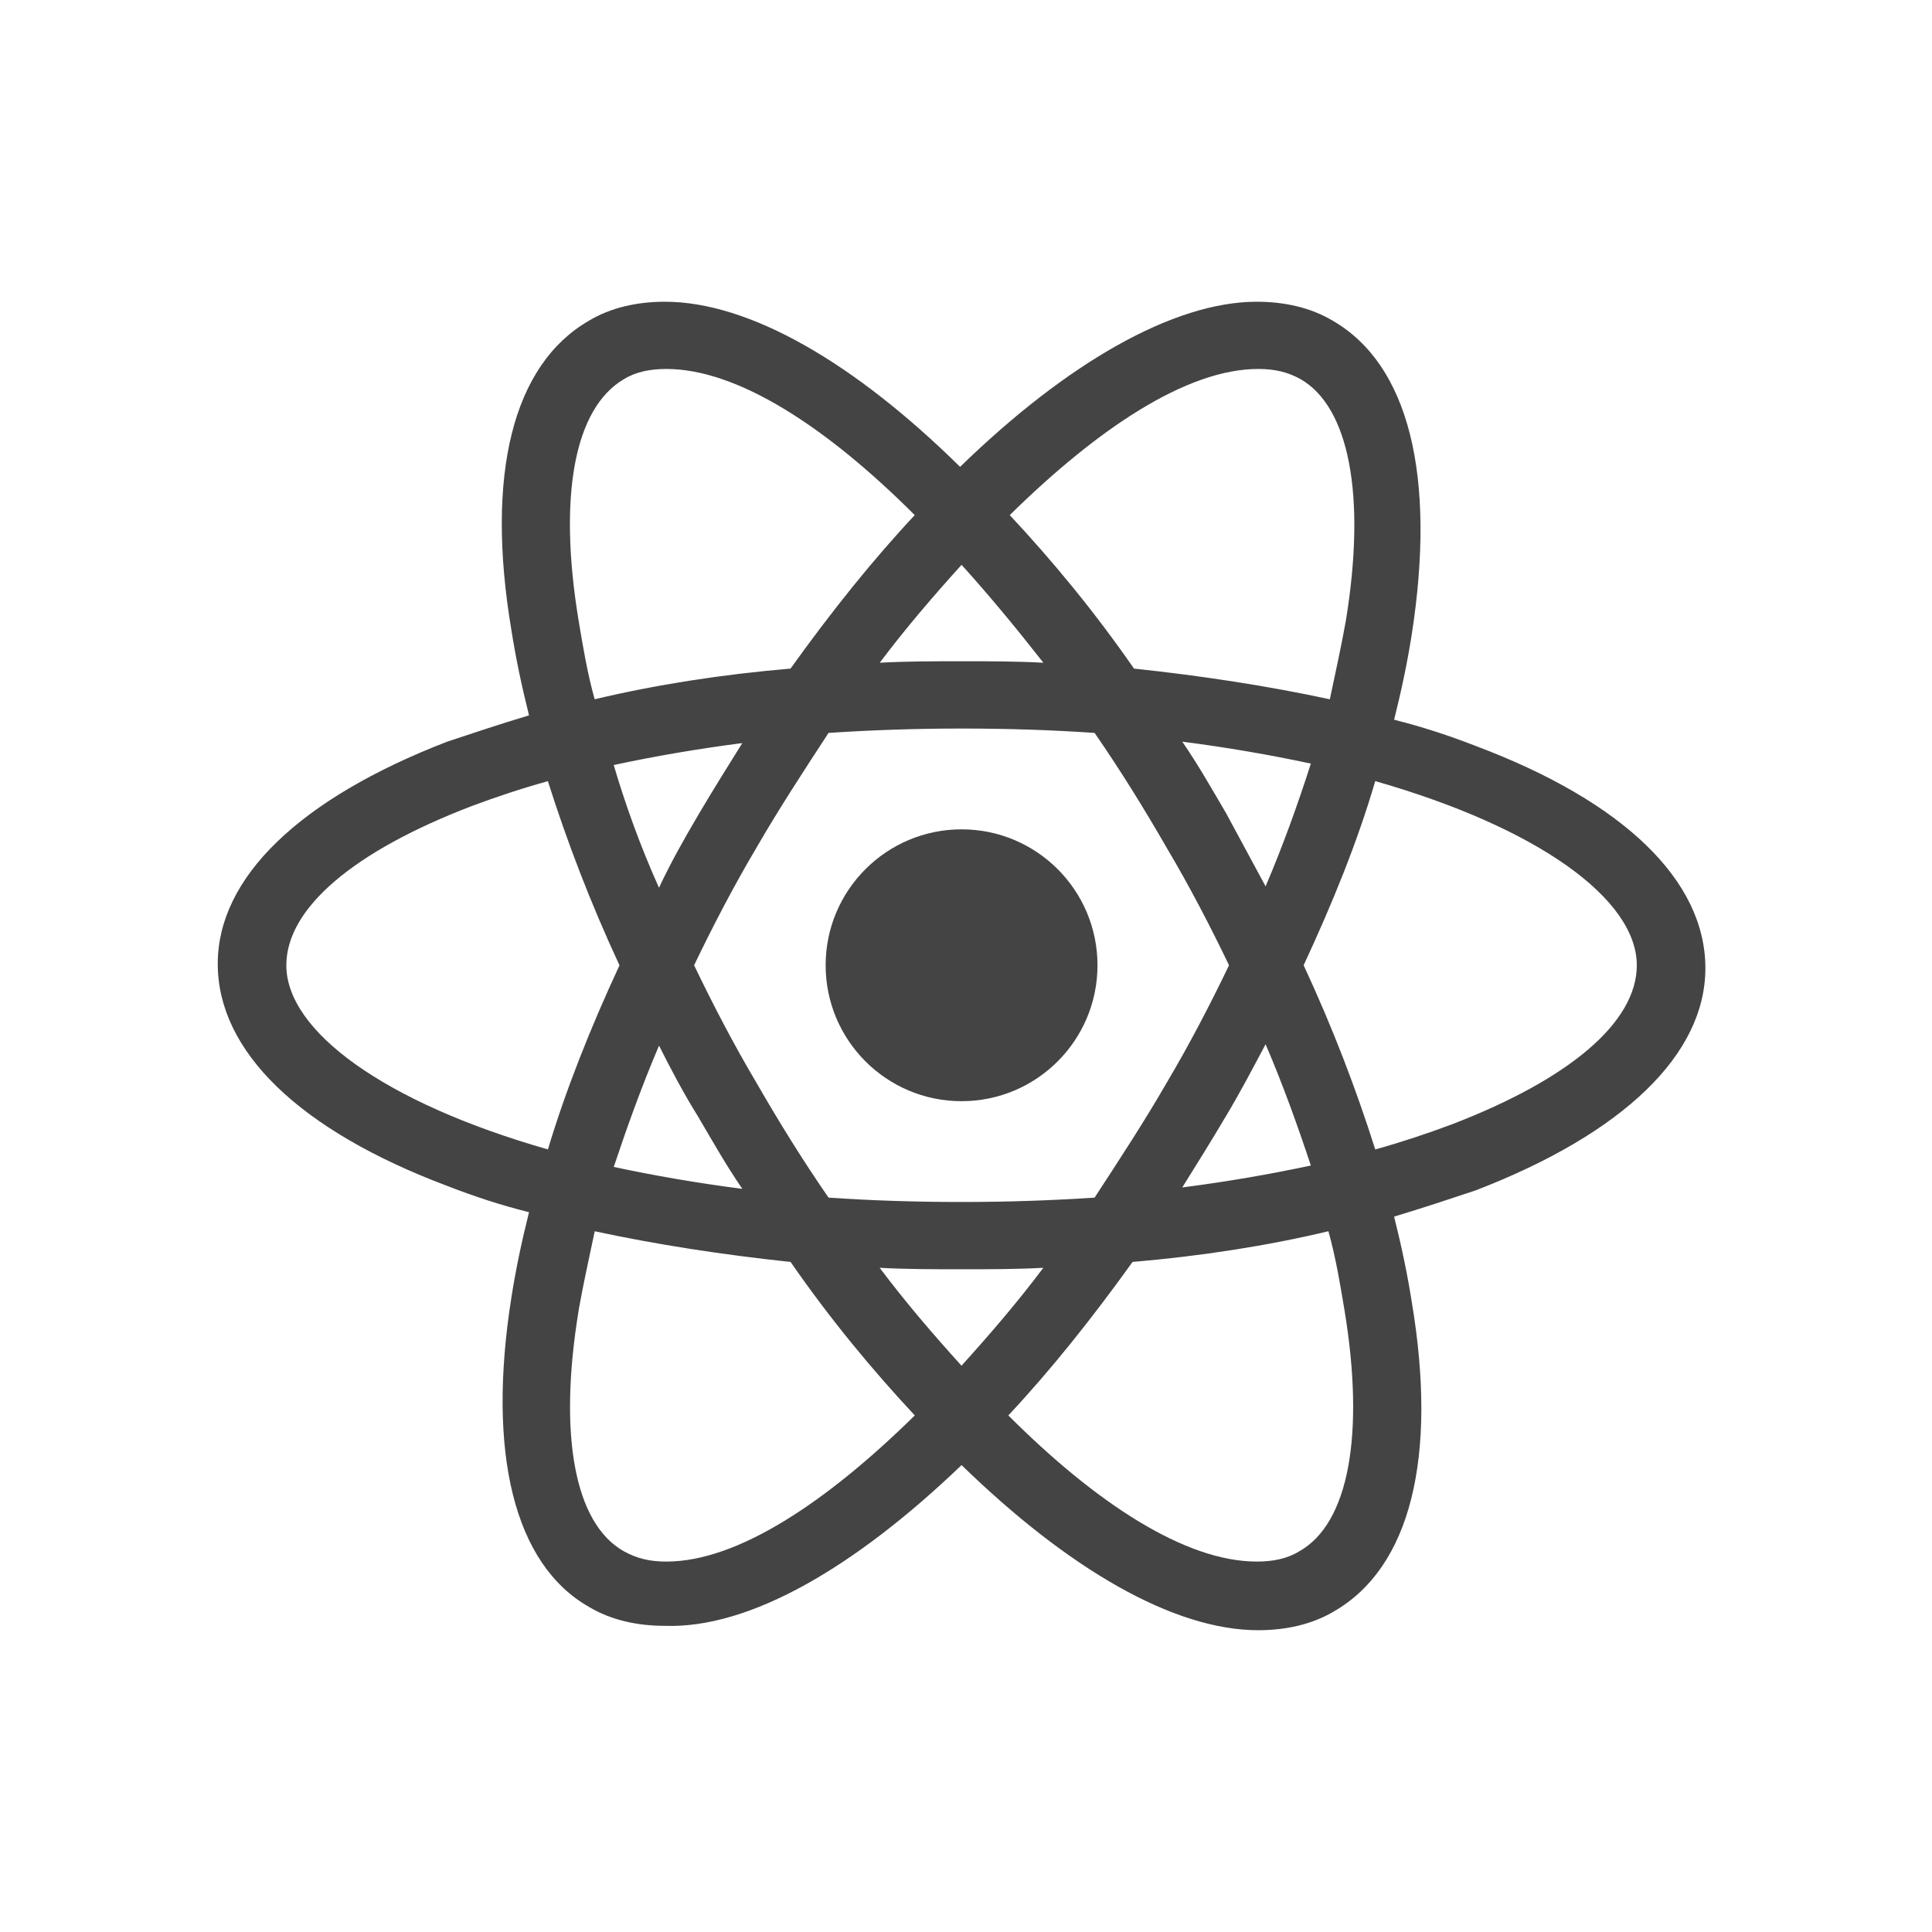 <svg height="100" viewBox="0 0 34 32" width="100" xmlns="http://www.w3.org/2000/svg"><g fill="#444"><path d="m19.314 15.987c0 1.321-1.071 2.392-2.392 2.392s-2.392-1.071-2.392-2.392 1.071-2.392 2.392-2.392 2.392 1.071 2.392 2.392z"/><path d="m16.922 24.783c1.878 1.826 3.729 2.906 5.221 2.906.489 0 .952-.103 1.337-.334 1.337-.772 1.826-2.701 1.363-5.453-.077-.489-.18-.977-.309-1.492.514-.154.977-.309 1.44-.463 2.598-1.003 4.038-2.392 4.038-3.909 0-1.543-1.44-2.932-4.038-3.909-.463-.18-.926-.334-1.44-.463.129-.514.232-1.003.309-1.492.437-2.803-.051-4.758-1.389-5.53-.386-.231-.849-.334-1.337-.334-1.466 0-3.344 1.08-5.221 2.906-1.852-1.826-3.704-2.906-5.195-2.906-.489 0-.952.103-1.337.334-1.337.772-1.826 2.701-1.363 5.453.077.489.18.977.309 1.492-.514.154-.977.309-1.44.463-2.598 1.003-4.038 2.392-4.038 3.909 0 1.543 1.44 2.932 4.038 3.909.463.18.926.334 1.44.463-.129.514-.232 1.003-.309 1.492-.437 2.752.051 4.707 1.363 5.453.386.232.849.334 1.337.334 1.492.051 3.344-1.029 5.221-2.829zm-1.441-3.472c.463.026.952.026 1.44.026s.977 0 1.44-.026c-.463.617-.952 1.183-1.44 1.723-.489-.54-.977-1.106-1.44-1.723zm-3.189-2.649c.257.437.489.849.772 1.26-.797-.103-1.543-.232-2.263-.386.232-.694.489-1.415.797-2.135.206.411.437.849.694 1.26zm-1.492-6.199c.72-.154 1.466-.283 2.263-.386-.257.412-.514.823-.772 1.26s-.489.849-.694 1.286c-.334-.746-.592-1.466-.797-2.161zm1.415 3.524c.334-.694.694-1.389 1.106-2.083.386-.669.823-1.337 1.26-2.006.772-.051 1.543-.077 2.341-.077.823 0 1.595.026 2.341.077.463.669.874 1.337 1.26 2.006.412.694.772 1.389 1.106 2.083-.334.694-.694 1.389-1.106 2.083-.386.669-.823 1.337-1.26 2.006-.772.051-1.543.077-2.341.077-.823 0-1.595-.026-2.341-.077-.463-.669-.874-1.337-1.26-2.006-.412-.695-.772-1.389-1.106-2.083zm10.057-1.389-.694-1.286c-.257-.437-.489-.849-.772-1.26.797.103 1.543.232 2.263.386-.231.72-.489 1.44-.797 2.161zm0 2.778c.309.72.566 1.44.797 2.135-.72.154-1.466.283-2.263.386.257-.412.514-.823.772-1.26.232-.386.463-.823.694-1.26zm.591 8.925c-.206.129-.463.18-.746.18-1.26 0-2.829-1.029-4.372-2.572.746-.797 1.466-1.698 2.186-2.701 1.209-.103 2.366-.283 3.447-.54.129.463.206.926.283 1.389.36 2.186.077 3.755-.797 4.244zm1.338-13.555c2.881.823 4.604 2.083 4.604 3.241 0 1.003-1.183 2.006-3.266 2.804-.412.154-.874.309-1.337.437-.334-1.055-.746-2.135-1.26-3.241.514-1.106.952-2.186 1.26-3.241zm-2.058-7.253c.283 0 .514.051.746.18.849.489 1.157 2.032.797 4.244-.077.437-.18.9-.283 1.389-1.08-.232-2.238-.412-3.447-.54-.694-1.003-1.44-1.903-2.186-2.701 1.543-1.518 3.112-2.572 4.372-2.572zm-3.781 5.17c-.463-.026-.952-.026-1.44-.026s-.977 0-1.44.026c.463-.617.952-1.183 1.44-1.723.489.54.977 1.132 1.44 1.723zm-7.382-4.99c.206-.129.463-.18.746-.18 1.26 0 2.829 1.029 4.372 2.572-.746.797-1.466 1.697-2.186 2.701-1.209.103-2.366.283-3.447.54-.129-.463-.206-.926-.283-1.389-.36-2.186-.077-3.729.797-4.244zm-1.337 13.555c-2.881-.823-4.604-2.083-4.604-3.241 0-1.003 1.183-2.006 3.266-2.803.412-.154.874-.309 1.337-.437.334 1.055.746 2.135 1.26 3.241-.514 1.106-.952 2.212-1.26 3.241zm.54 2.829c.077-.437.18-.9.283-1.389 1.08.232 2.238.412 3.447.54.694 1.003 1.44 1.903 2.186 2.701-1.543 1.517-3.112 2.572-4.372 2.572-.283 0-.514-.051-.746-.18-.875-.489-1.157-2.058-.797-4.244z"/></g></svg>